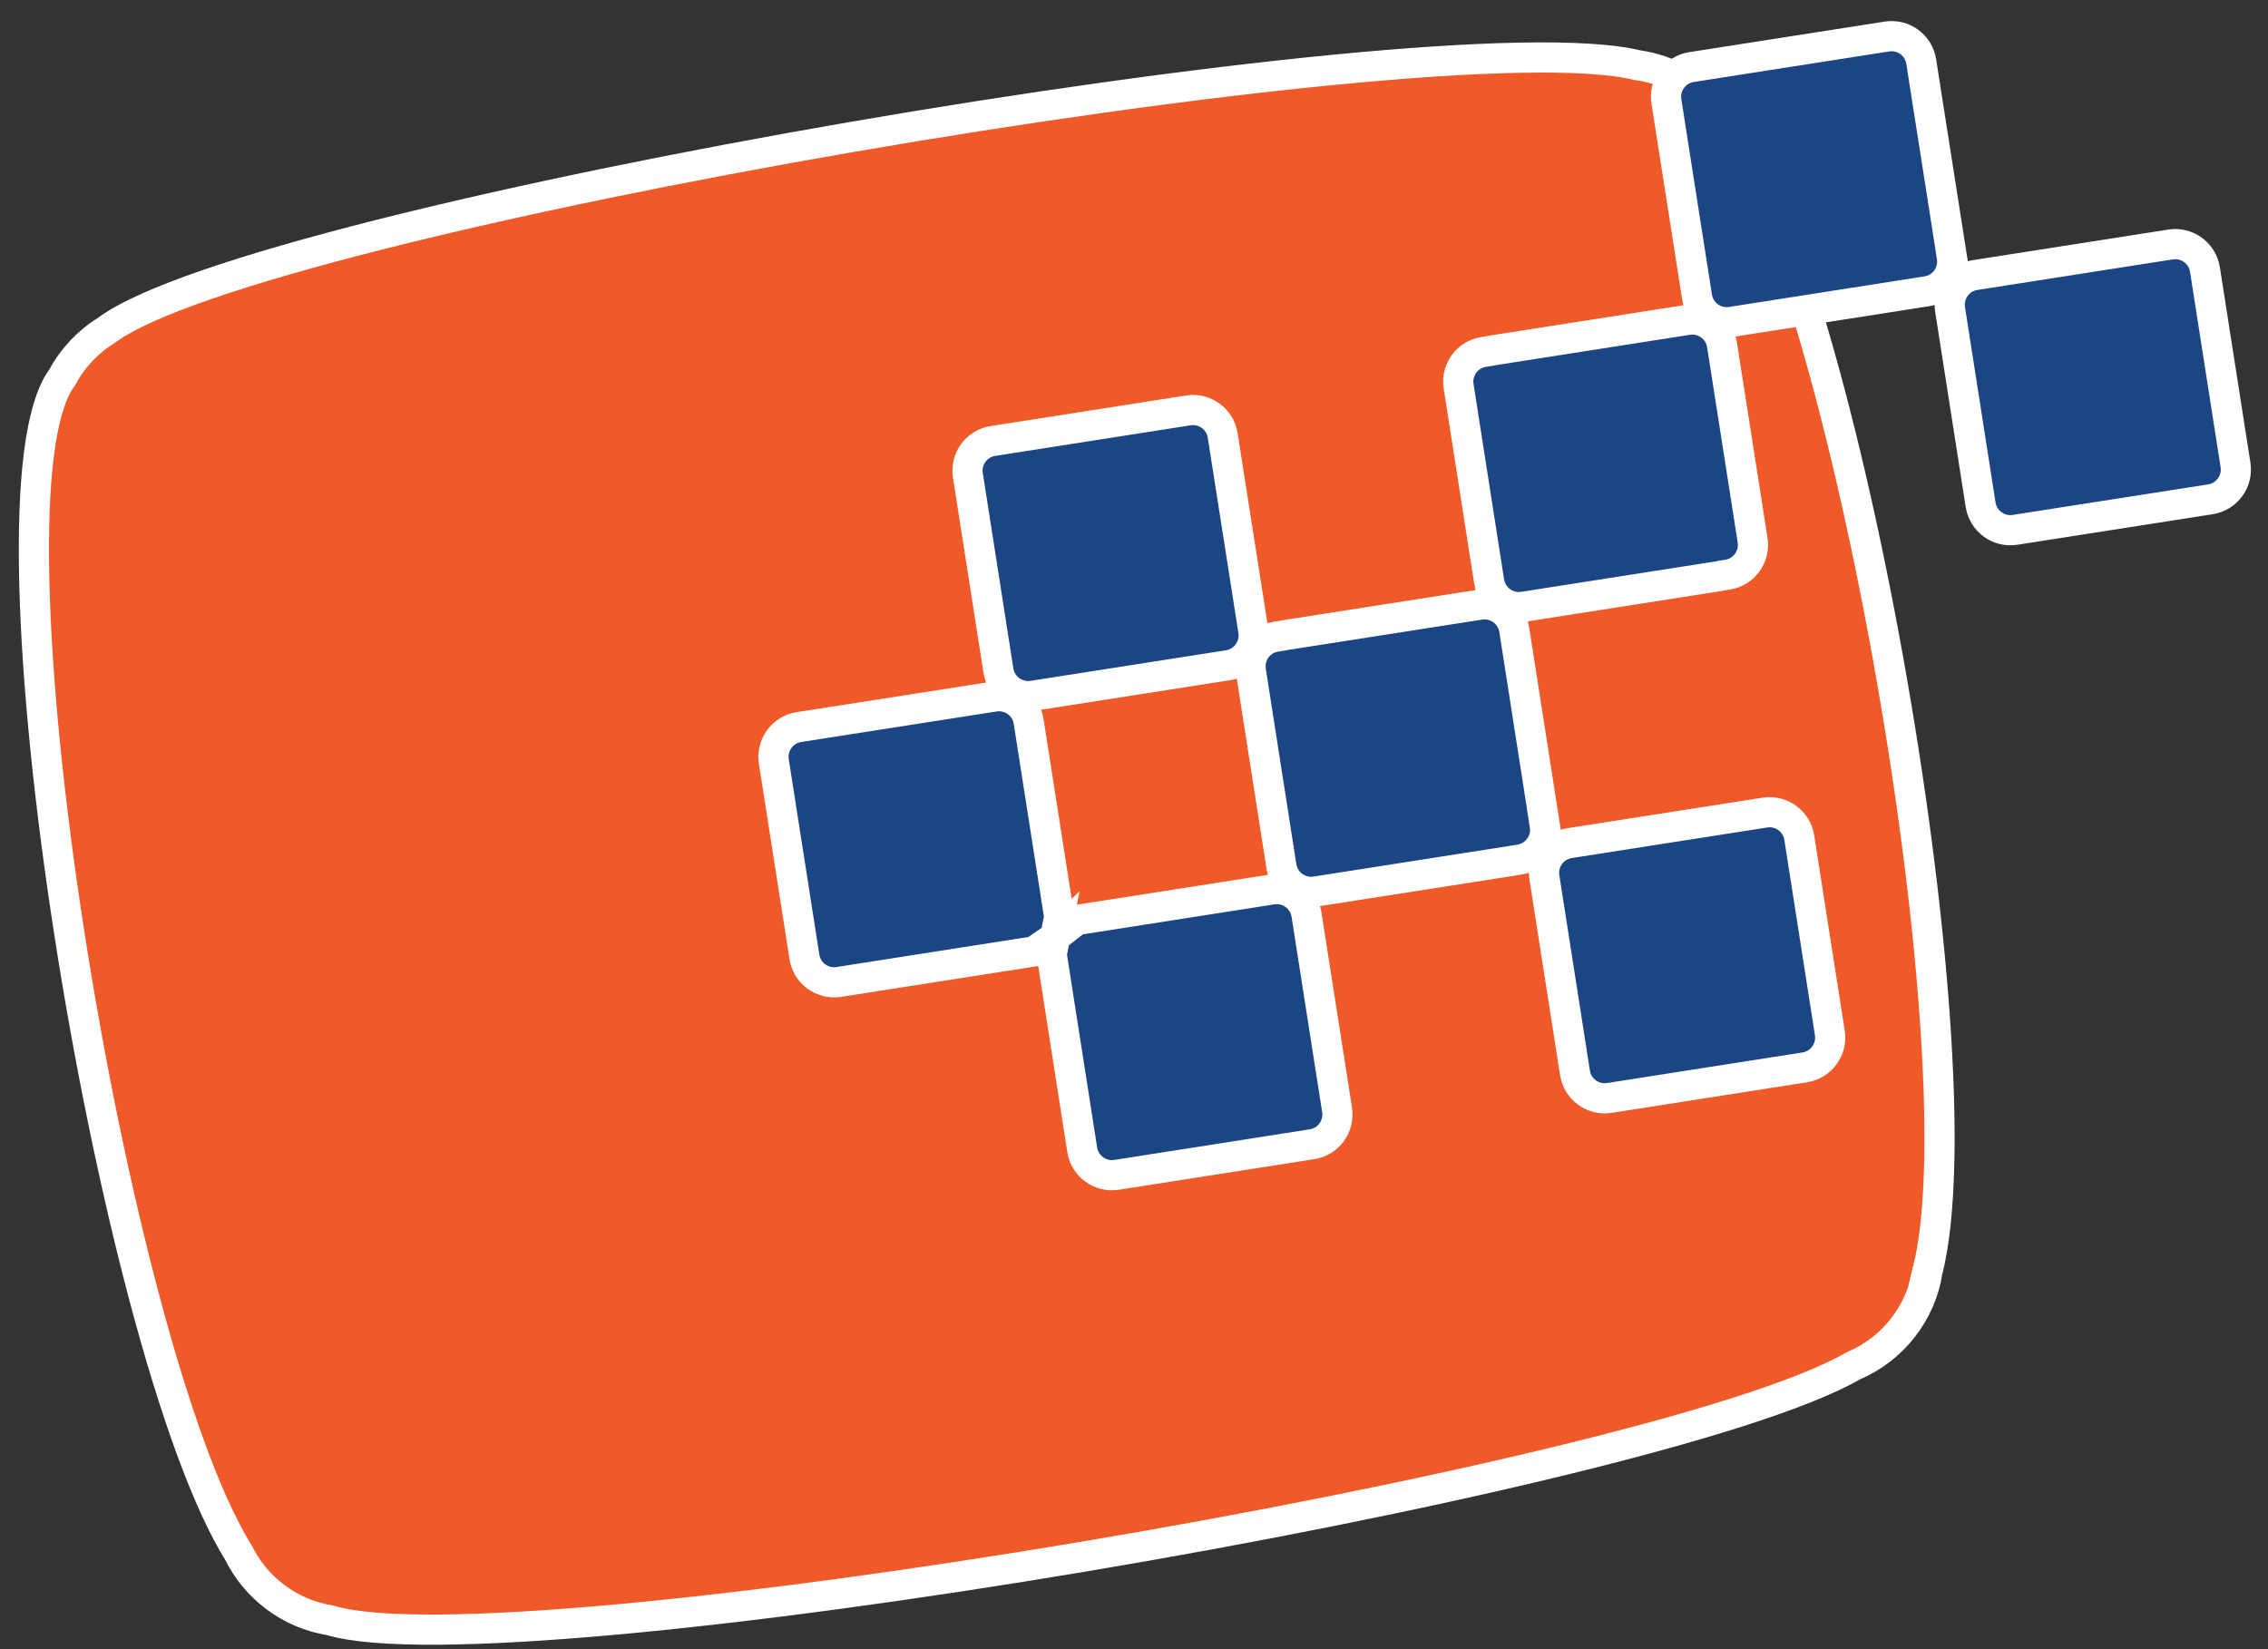 <svg xmlns="http://www.w3.org/2000/svg" width="440" height="320" viewBox="0 0 440 320"><rect x="0" y="0" width="440" height="320" fill="#333333" stroke="none"/><g stroke="#fff" stroke-width="5.856"><path fill="#F05A28" d="M373.99 246.484c10.518-42.035-17.354-199.462-41.064-225.304-3.748-4.554-9.146-7.682-15.271-8.536-39.55-9.612-267.605 29.591-296.908 51.381-3.638 2.24-6.646 5.401-8.661 9.18-17.299 22.902 9.475 188.277 34.163 228.047 3.39 6.874 9.942 11.887 17.77 13.148 34.975 10.498 256.959-27.08 295.519-49.377 7.577-3.19 13.159-10.16 14.452-18.539z"/><g fill="#1C4583"><path d="M288.902 112.863c.502 3.186 3.496 5.36 6.673 4.868l37.913-5.936c.111-.015.221-.06.334-.083l1.326-.206c3.188-.492 5.36-3.486 4.866-6.665l-5.935-37.915c-.505-3.188-3.488-5.36-6.669-4.857l-37.906 5.931c-.092.011-.172.043-.258.066l-1.413.223c-3.181.5-5.362 3.477-4.854 6.674l5.923 37.9zM433.697 90.211l-5.931-37.919c-.509-3.18-3.479-5.354-6.68-4.851l-37.903 5.929c-3.188.495-5.359 3.475-4.862 6.667l5.925 37.9c.506 3.193 3.489 5.377 6.677 4.875l37.905-5.93c3.192-.497 5.362-3.491 4.869-6.671zM378.67 49.857l-5.947-37.904c-.485-3.193-3.474-5.369-6.663-4.866l-37.91 5.927c-3.179.501-5.362 3.486-4.861 6.67l5.938 37.908c.495 3.184 3.479 5.369 6.663 4.864l37.913-5.934c3.175-.487 5.361-3.476 4.867-6.665zM205.496 177.922l-5.931-37.901c-.494-3.19-3.476-5.364-6.672-4.863l-37.907 5.922c-3.186.507-5.359 3.492-4.857 6.685l5.931 37.896c.492 3.188 3.479 5.374 6.667 4.874l37.909-5.936 4.067-2.818.793-3.859zM204.703 181.781l-.673 3.419 5.923 37.891c.5 3.193 3.487 5.374 6.667 4.872l37.913-5.938c3.193-.486 5.365-3.485 4.865-6.674l-5.931-37.896c-.51-3.192-3.485-5.369-6.667-4.871l-37.913 5.935-4.184 3.262zM299.691 160.103l-5.922-37.904c-.498-3.19-3.484-5.371-6.683-4.864l-37.897 5.923c-.073.015-.129.044-.197.055l-1.451.227c-3.191.49-5.37 3.488-4.861 6.681l5.92 37.89c.51 3.188 3.482 5.375 6.676 4.871l37.908-5.928c.037-.015.082-.027.129-.031l1.521-.242c3.189-.508 5.368-3.485 4.857-6.678zM349.065 162.529c-.497-3.188-3.492-5.36-6.675-4.857l-37.9 5.928c-3.193.504-5.367 3.481-4.871 6.67l5.933 37.898c.499 3.197 3.479 5.372 6.667 4.875l37.907-5.934c3.188-.496 5.366-3.498 4.87-6.672l-5.931-37.908zM193.7 130.133c.501 3.188 3.485 5.364 6.672 4.873l37.907-5.931c3.181-.495 5.367-3.497 4.871-6.676l-5.943-37.899c-.488-3.193-3.479-5.365-6.659-4.868l-37.913 5.934c-3.184.5-5.363 3.477-4.865 6.666l5.93 37.901z"/></g></g></svg>